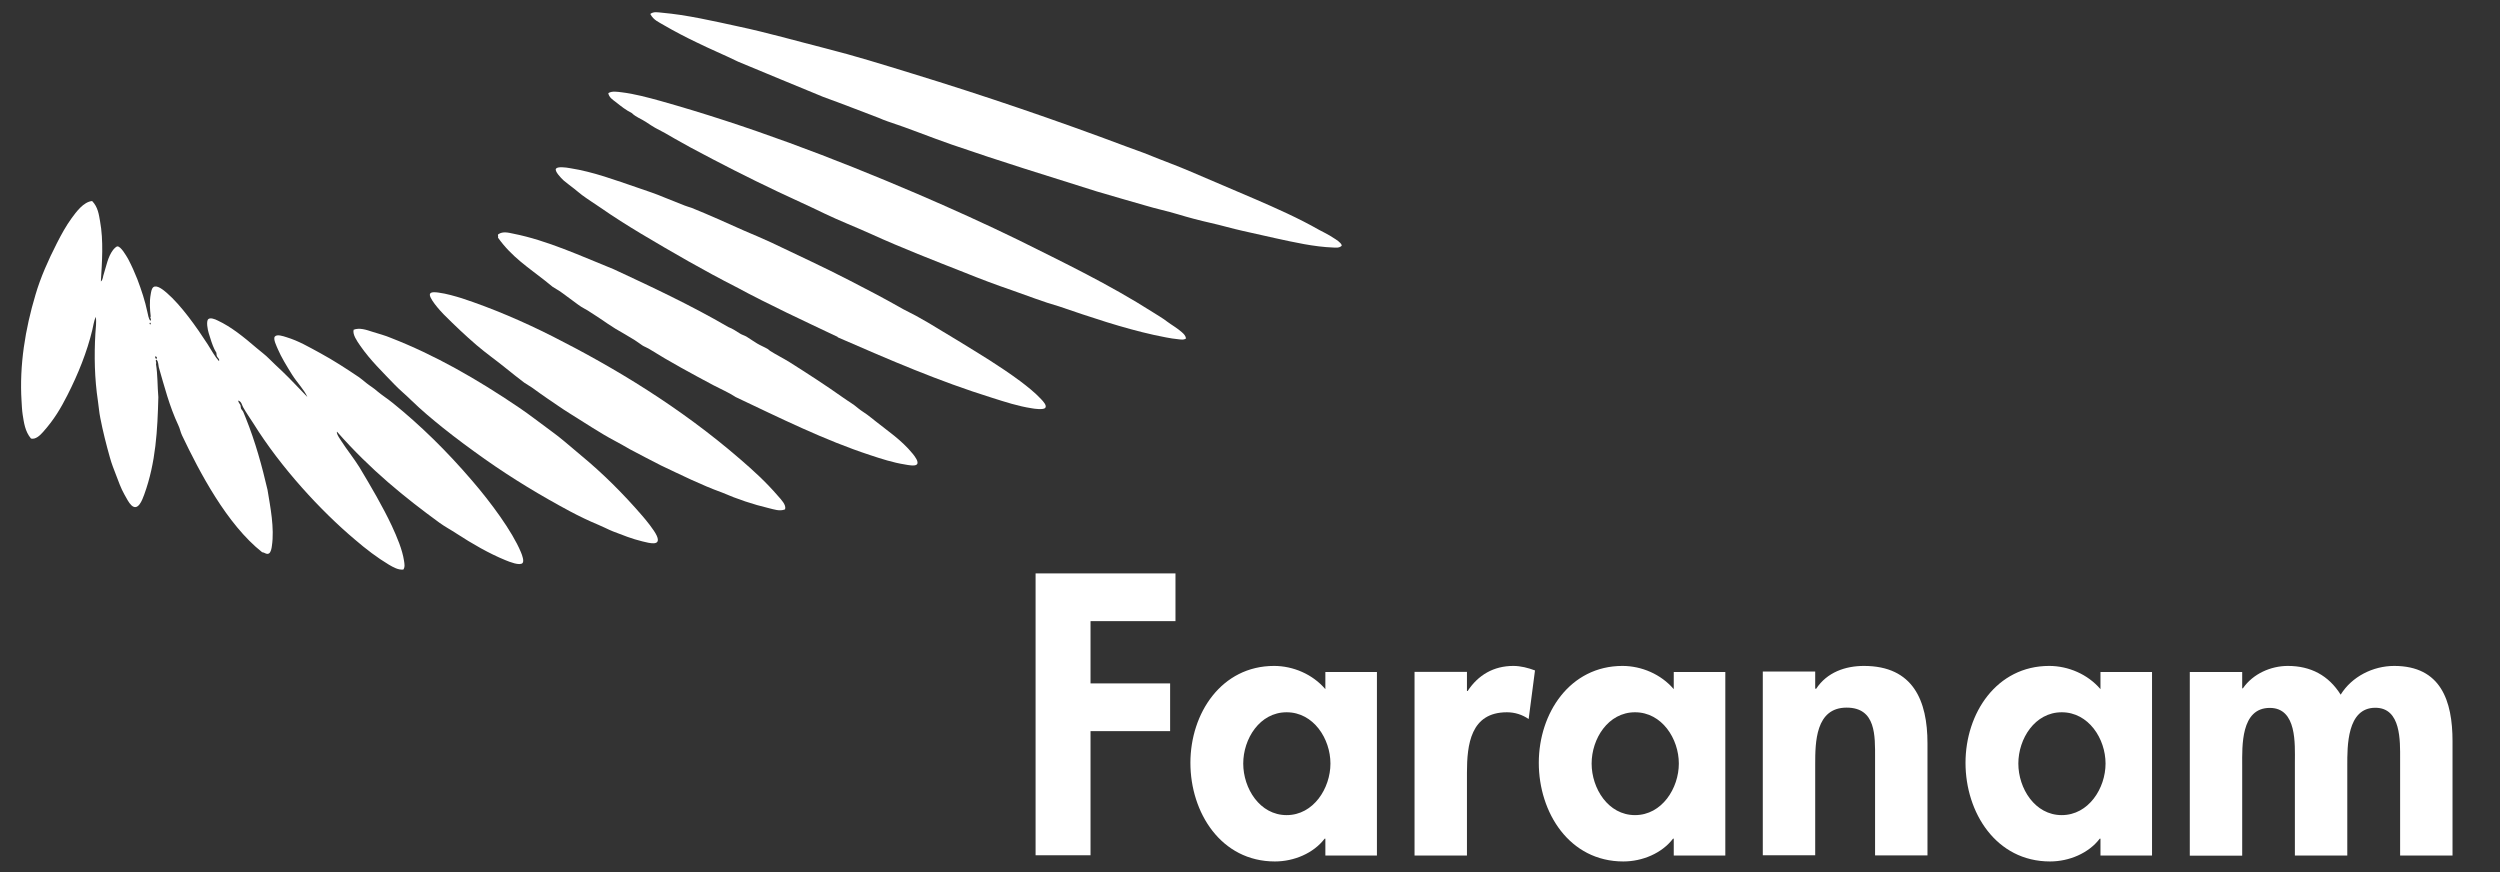 <?xml version="1.0" encoding="UTF-8"?>
<svg id="Layer_1" data-name="Layer 1" xmlns="http://www.w3.org/2000/svg" viewBox="0 0 177.46 61.9">
  <rect x="0" y="0" width="177.46" height="61.9" fill="#333333" stroke="none"/>
  <defs>
    <style>
      .cls-1 {
        fill: #fff;
      }
    </style>
  </defs>
  <path class="cls-1" d="m12.34,21.96c-.06,0-.08-.1-.02-.13.03,0,.08.1.02.13"/>
  <path class="cls-1" d="m95.22,17.46c-.16.15-.4.12-.59.11-1.35-.05-2.76-.37-4.09-.66-.77-.17-1.55-.35-2.32-.52s-1.54-.4-2.3-.57-1.55-.38-2.31-.61-1.54-.39-2.3-.62c-1.15-.34-2.3-.65-3.45-1-3.4-1.07-6.9-2.15-10.31-3.33-1.53-.53-3.03-1.15-4.56-1.65-.2-.06-.38-.15-.58-.23-1.29-.49-2.64-1.02-3.97-1.5-2.01-.84-4.03-1.65-6.04-2.5-.98-.48-2-.9-3.01-1.4-.73-.35-1.5-.75-2.24-1.18-.36-.22-.76-.36-.99-.81.24-.19.55-.11.81-.09,1.81.16,3.65.59,5.45.98,2.07.44,4.12,1.03,6.17,1.55,2.06.52,4.11,1.16,6.16,1.79,5.12,1.57,10.17,3.29,15.28,5.21.5.19,1.02.36,1.53.57,1,.41,2.02.77,3.03,1.21,1.5.64,3,1.28,4.54,1.94,1.45.63,3.04,1.33,4.51,2.17.22.12.5.25.75.4.26.17.59.35.73.51.07.07.14.15.11.24"/>
  <path class="cls-1" d="m84.21,24.01c-.17.14-.39.09-.58.07-.56-.05-1.15-.19-1.7-.3-2.26-.5-4.53-1.27-6.75-2.03-1.13-.32-2.24-.76-3.36-1.15-1.11-.38-2.23-.8-3.34-1.25-2.21-.87-4.45-1.74-6.65-2.74-1.1-.5-2.22-.93-3.32-1.46-1.09-.53-2.21-1.03-3.31-1.55-2.07-.98-4.11-2.02-6.18-3.13-.35-.19-.74-.41-1.13-.63-.44-.26-.91-.53-1.39-.77-.24-.13-.41-.26-.66-.42-.33-.22-.68-.32-1-.63-.39-.19-.76-.48-1.16-.8-.17-.13-.46-.31-.5-.61.28-.17.64-.09.94-.06.91.11,1.88.37,2.78.62,6.12,1.72,12.19,4.01,18.21,6.59,2.42,1.04,4.83,2.13,7.21,3.29,3.17,1.58,6.4,3.13,9.51,5.11.31.2.67.4,1.02.67.32.24.72.46,1.04.75.13.11.28.26.29.44"/>
  <path class="cls-1" d="m59.47,23.92c-2.42-1.15-4.85-2.27-7.24-3.56-2.24-1.14-4.49-2.44-6.74-3.78-.93-.56-1.95-1.2-2.88-1.85-.42-.29-.87-.57-1.29-.88-.21-.16-.38-.31-.57-.46-.2-.16-.47-.35-.73-.57-.21-.19-.68-.69-.55-.85.12-.16.69-.09,1.01-.03,1.65.26,3.21.85,4.8,1.39.64.22,1.28.43,1.89.69.47.2.94.36,1.43.57.16.07.32.1.48.16,1.27.51,2.5,1.07,3.78,1.64.63.27,1.26.53,1.88.82,1.85.89,3.76,1.76,5.63,2.73,1.25.64,2.47,1.28,3.73,2,.3.17.63.31.93.48.62.34,1.23.7,1.84,1.08.76.46,1.52.91,2.3,1.4.7.43,1.45.9,2.14,1.37.38.26.8.55,1.13.8.49.37,1.03.8,1.46,1.26.16.17.44.47.29.63-.13.14-.76.06-.96.02-.97-.15-1.85-.44-2.8-.74-3.79-1.18-7.25-2.68-10.97-4.3"/>
  <path class="cls-1" d="m52.2,28.17c-.49-.32-1.04-.55-1.55-.82-1.52-.81-3.1-1.66-4.6-2.6-.15-.09-.31-.14-.45-.23-.19-.12-.35-.26-.55-.38-.43-.26-.91-.55-1.37-.81-.34-.21-.75-.49-1.1-.73-.21-.14-.41-.26-.63-.41-.29-.21-.64-.35-.92-.57-.4-.29-.79-.59-1.21-.89-.19-.14-.4-.24-.59-.37-.2-.15-.37-.31-.57-.46-1.11-.88-2.34-1.66-3.31-3.03.04-.08-.04-.17.02-.24.33-.23.74-.11,1.08-.04,2.38.47,4.78,1.58,7.11,2.52,2.73,1.27,5.45,2.54,8.15,4.11.3.11.56.3.84.47.13.08.29.12.43.2.26.16.49.33.76.49.25.15.53.26.77.4.06.04.1.1.16.13.44.28.93.52,1.38.8,1.28.81,2.58,1.65,3.82,2.53.36.26.69.43,1.07.76.19.16.41.28.61.43.21.15.39.31.6.47.82.66,1.83,1.32,2.63,2.3.14.17.48.6.3.77-.14.14-.63.04-.85,0-.83-.13-1.67-.4-2.45-.66-3.24-1.06-6.42-2.64-9.59-4.14"/>
  <path class="cls-1" d="m55.72,36.16c-.38.15-.77,0-1.15-.09-1.1-.26-2.24-.64-3.32-1.11-1.47-.53-2.91-1.25-4.35-1.93-.71-.37-1.43-.73-2.17-1.13-.36-.2-.72-.42-1.09-.61-1.08-.57-2.12-1.28-3.21-1.95-.54-.33-1.04-.7-1.6-1.07-.33-.23-.69-.48-1.07-.76-.18-.13-.37-.22-.55-.35-.46-.35-.89-.69-1.36-1.07-.6-.49-1.33-1-2.02-1.59-.81-.7-1.48-1.33-2.33-2.18-.23-.23-1.16-1.25-.96-1.49.1-.13.44-.08.59-.06.55.07,1.19.26,1.65.4,2.18.72,4.33,1.64,6.45,2.71,4.42,2.24,9.03,5.01,13.34,8.74.9.78,1.78,1.57,2.64,2.57.24.27.61.65.52.95"/>
  <path class="cls-1" d="m25.09,23.41c.43-.17.91,0,1.34.14.44.14.91.26,1.33.44,3.08,1.2,6.07,2.9,9.08,4.94.76.51,1.46,1.07,2.22,1.62.76.54,1.45,1.17,2.2,1.79,1.5,1.24,2.93,2.65,4.32,4.26.26.3.85,1.01,1.04,1.43.34.77-.52.52-1.02.4-.75-.18-1.38-.44-2.09-.71-.35-.14-.68-.32-1.02-.46-.7-.29-1.38-.62-2.04-.97-2.03-1.09-4.02-2.28-6.05-3.71-1.01-.72-1.97-1.42-2.98-2.23-.73-.59-1.48-1.21-2.21-1.92-.39-.39-.84-.75-1.23-1.16-.79-.83-1.7-1.7-2.41-2.73-.24-.34-.55-.8-.47-1.12"/>
  <path class="cls-1" d="m11.02,25.3c-.02.06,0,.12.06.18.13-.06.02-.21-.06-.18m-.37-2.4c-.06.04-.04.12.03.13.06-.04,0-.13-.03-.13m13.26,7.8c.04.23.2.41.32.61.4.62.88,1.21,1.28,1.85.85,1.42,1.66,2.8,2.3,4.16.37.8.75,1.69.87,2.49.03.21.08.44-.05.62-.35.04-.71-.16-1.03-.35-.8-.48-1.61-1.09-2.42-1.79-2.41-2.03-5.25-5.11-7.19-8.23-.25-.39-.52-.77-.73-1.15-.1-.18-.11-.4-.35-.48,0,.13.1.21.15.31.04.09.02.19.05.26.04.09.12.15.16.24.06.14.12.3.18.44.68,1.69,1.15,3.41,1.54,5.09.2,1.23.5,2.7.31,3.98-.02.17-.07.44-.2.53-.17.11-.32-.07-.49-.08-2.51-1.98-4.45-5.7-5.69-8.3-.11-.23-.15-.49-.26-.71-.64-1.36-1-2.79-1.39-4.13-.04-.17-.02-.39-.16-.53-.13.03.03.22-.04.3.13.79.1,1.58.17,2.36-.06,2.31-.17,4.63-1,6.91-.13.35-.43,1.22-.91.77-.2-.19-.33-.48-.5-.77-.26-.46-.42-.94-.58-1.35-.17-.44-.33-.84-.45-1.28-.26-.92-.5-1.87-.68-2.8-.08-.39-.11-.8-.17-1.21-.24-1.59-.27-3.22-.18-4.78.02-.4.09-.79.03-1.19-.14.29-.17.63-.25.94-.37,1.54-1,3.12-1.77,4.63-.47.92-.92,1.7-1.72,2.6-.23.26-.54.55-.86.47-.43-.51-.5-1.14-.59-1.69-.05-.32-.06-.66-.08-.97-.16-2.55.26-5.11.99-7.55.36-1.23.9-2.44,1.52-3.66.31-.61.65-1.23,1.05-1.78.31-.42.83-1.15,1.45-1.21.42.43.48.98.56,1.42.26,1.41.14,2.93.06,4.29.16-.12.14-.37.21-.54.17-.52.28-1.2.65-1.69.08-.1.23-.26.32-.26.24,0,.61.64.76.9.27.52.46.95.65,1.43.29.77.55,1.55.71,2.32.05.22.08.44.2.63.15-.09-.06-.22.04-.3-.06-.52-.1-1.04,0-1.59.03-.17.06-.4.19-.5.25-.18.72.21.95.41,1.02.88,2.12,2.44,2.89,3.63.28.44.52.89.81,1.21.08-.12-.09-.23-.14-.34-.04-.09-.02-.19-.04-.25-.02-.06-.11-.17-.14-.25-.14-.29-.28-.73-.4-1.13-.08-.26-.2-.86-.03-1.01.14-.12.47,0,.66.1.97.45,1.86,1.18,2.76,1.95.3.26.63.49.92.79.28.28.6.58.9.86.63.6,1.21,1.24,1.79,1.83-.22-.51-.74-1.03-1.09-1.59-.38-.61-.77-1.25-1-1.79-.09-.22-.36-.74-.22-.91.15-.18.56-.04.84.05.85.26,1.56.68,2.39,1.13.92.5,1.83,1.09,2.75,1.71.19.13.31.25.53.42.25.2.49.33.77.58.36.3.73.53,1.11.84,1.92,1.55,3.8,3.38,5.63,5.52,1.31,1.52,2.82,3.56,3.44,5.04.1.23.25.66.12.79-.2.2-.91-.08-1.22-.21-1.15-.47-2.35-1.16-3.47-1.89-.36-.24-.83-.49-1.2-.76-2.45-1.79-4.88-3.74-7.28-6.47"/>
  <path class="cls-1" d="m77.41,44.11v4.4h5.65v3.39h-5.65v8.81h-3.9v-20.01h9.93v3.39h-6.02Z"/>
  <path class="cls-1" d="m97.74,60.73h-3.66v-1.2h-.05c-.79,1.04-2.18,1.62-3.53,1.62-3.83,0-6-3.47-6-7s2.21-6.88,5.94-6.88c1.35,0,2.74.59,3.64,1.65v-1.22h3.66v13.04h0Zm-3.3-6.53c0-1.76-1.2-3.64-3.11-3.64s-3.08,1.88-3.08,3.64,1.17,3.66,3.08,3.66,3.11-1.91,3.11-3.66Z"/>
  <path class="cls-1" d="m104.13,49.05h.05c.75-1.14,1.85-1.78,3.24-1.78.53,0,1.06.14,1.54.32l-.45,3.45c-.45-.31-.98-.48-1.54-.48-2.58,0-2.84,2.29-2.84,4.3v5.87h-3.72v-13.04h3.72v1.35h0Z"/>
  <path class="cls-1" d="m122.47,60.73h-3.66v-1.2h-.05c-.79,1.04-2.18,1.62-3.53,1.62-3.83,0-6-3.47-6-7s2.21-6.88,5.94-6.88c1.35,0,2.74.59,3.64,1.65v-1.22h3.66v13.04h0Zm-3.3-6.53c0-1.76-1.2-3.64-3.11-3.64s-3.08,1.88-3.08,3.64,1.17,3.66,3.08,3.66,3.11-1.91,3.11-3.66Z"/>
  <path class="cls-1" d="m128.87,48.89h.05c.77-1.17,2.07-1.62,3.39-1.62,3.5,0,4.51,2.47,4.51,5.49v7.96h-3.72v-6.91c0-1.57.08-3.58-2.02-3.58-2.21,0-2.23,2.47-2.23,4.03v6.45h-3.72v-13.04h3.72v1.2h0Z"/>
  <path class="cls-1" d="m152.76,60.73h-3.66v-1.2h-.05c-.79,1.04-2.18,1.62-3.53,1.62-3.83,0-6-3.47-6-7s2.21-6.88,5.94-6.88c1.35,0,2.74.59,3.64,1.65v-1.22h3.66v13.04h0Zm-3.3-6.53c0-1.76-1.2-3.64-3.11-3.64s-3.08,1.88-3.08,3.64,1.17,3.66,3.08,3.66,3.11-1.91,3.11-3.66Z"/>
  <path class="cls-1" d="m159.16,48.86h.05c.72-1.04,1.99-1.59,3.19-1.59,1.62,0,2.89.67,3.75,2.04.79-1.28,2.29-2.04,3.8-2.04,3.32,0,4.14,2.49,4.14,5.34v8.12h-3.72v-6.85c0-1.28.08-3.64-1.76-3.64-2.02,0-1.99,2.74-1.99,4.09v6.4h-3.72v-6.61c0-1.28.16-3.87-1.78-3.87-2.07,0-1.96,2.71-1.96,4.09v6.4h-3.72v-13.04h3.72v1.17h0Z"/>
</svg>